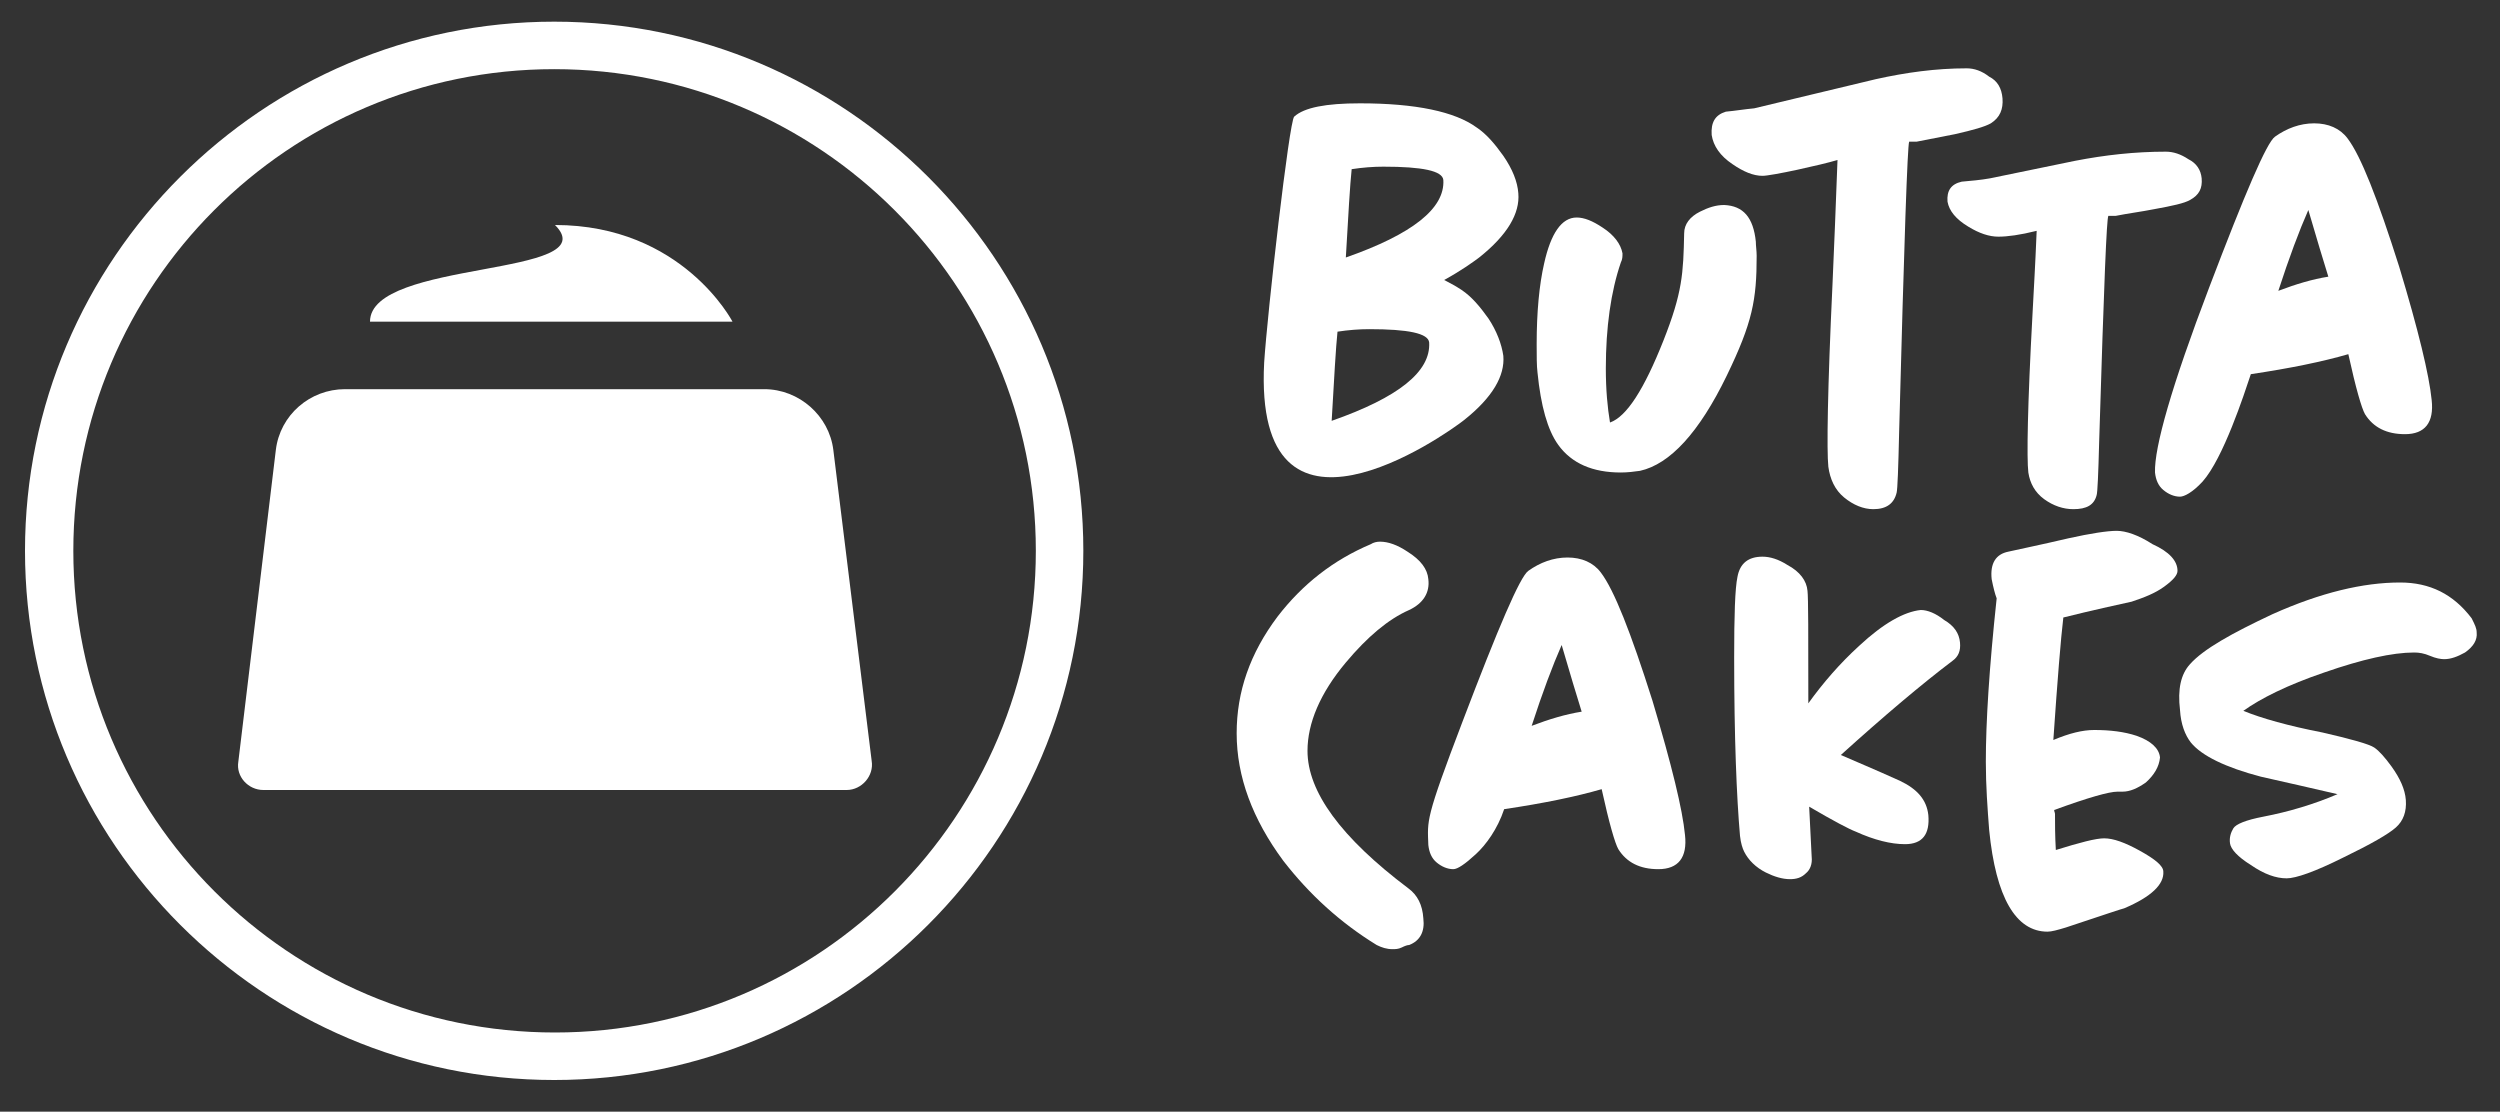 <svg xmlns="http://www.w3.org/2000/svg" xmlns:xlink="http://www.w3.org/1999/xlink" x="0px" y="0px" viewBox="0 0 300 133.4" style="enable-background:new 0 0 300 133.4;" xml:space="preserve"><rect x="0" y="0" width="300" height="133.4" fill="#333333" stroke="none"/><style type="text/css">	.st0{fill:#231F20;}	.st1{fill:#EAEAEA;}	.st2{fill:#1F1F1F;}	.st3{fill:#FFFFFF;}	.st4{fill:#FC3F6E;}	.st5{fill:none;stroke:#000000;stroke-width:3.115;stroke-miterlimit:10;}	.st6{fill:none;stroke:#FFFFFF;stroke-width:3.115;stroke-miterlimit:10;}	.st7{fill:#FCC859;}	.st8{fill:#70D5FF;}	.st9{fill:#EDFED4;}	.st10{fill:none;stroke:#231F20;stroke-width:0.254;stroke-miterlimit:10;}	.st11{fill:#5F5F5F;}	.st12{fill:#6D99F8;}	.st13{fill:#FF9FBF;}	.st14{fill:#FFF000;}	.st15{fill:none;stroke:#994501;stroke-miterlimit:10;}	.st16{fill:none;stroke:#994501;stroke-width:0.561;stroke-miterlimit:10;}	.st17{fill:none;stroke:#994501;stroke-width:0.503;stroke-miterlimit:10;}	.st18{fill:none;stroke:#994501;stroke-width:0.739;stroke-miterlimit:10;}	.st19{fill:#7F7F7F;}	.st20{fill:none;stroke:#5F5F5F;stroke-width:3.868;stroke-linejoin:round;stroke-miterlimit:10;}	.st21{fill:#7F7F7F;stroke:#7F7F7F;stroke-width:0.25;stroke-linecap:round;stroke-miterlimit:10;}	.st22{fill:none;stroke:#7F7F7F;stroke-linejoin:round;stroke-miterlimit:10;}	.st23{fill:#7F7F7F;stroke:#7F7F7F;stroke-width:0.1;stroke-miterlimit:10;}	.st24{fill:#5F5F5F;stroke:#5F5F5F;stroke-width:0.967;stroke-linecap:round;stroke-miterlimit:10;}	.st25{fill:#5F5F5F;stroke:#5F5F5F;stroke-width:0.387;stroke-miterlimit:10;}	.st26{fill:#F9FF00;}	.st27{fill:none;stroke:#F9FF00;stroke-miterlimit:10;}	.st28{fill:#D300FF;}	.st29{fill:none;stroke:#D300FF;stroke-width:1.039;stroke-miterlimit:10;}</style><g id="Layer_1">	<g>		<path class="st3" d="M178.6,38.2c-1-1.4-2-2.6-3.2-3.4c-0.6-0.4-1.3-0.8-2.1-1.2c2-1.1,3.4-2.1,4.2-2.7c3.4-2.7,4.9-5.3,4.7-7.7   c-0.1-1.4-0.7-2.9-1.8-4.5c-1-1.4-2-2.6-3.2-3.4c-2.6-1.9-7.3-2.9-14-2.9c-4.1,0-6.7,0.5-7.9,1.6c-0.6,0.6-3.2,23.4-3.6,29.5   c-1.3,24.9,21.6,8.8,24,6.9c3.4-2.7,4.9-5.3,4.7-7.7C180.2,41.3,179.6,39.7,178.6,38.2z M162.2,20.3c1.3-0.2,2.6-0.3,3.8-0.3   c4.7,0,7.1,0.5,7.2,1.6c0.2,3.4-3.7,6.5-11.7,9.3C161.8,25.7,162,22.2,162.2,20.3z M159.8,50.5c0.3-5.2,0.5-8.8,0.7-10.7   c1.3-0.2,2.6-0.3,3.8-0.3c4.7,0,7.1,0.5,7.2,1.6C171.7,44.6,167.8,47.7,159.8,50.5z"></path>		<path class="st3" d="M210.7,29c0,0.5,0.1,1.1,0.1,1.7c0,5.3-0.5,8-3.6,14.4c-3.3,6.8-6.8,10.6-10.4,11.4c-0.7,0.1-1.5,0.2-2.3,0.2   c-3.4,0-5.9-1.1-7.5-3.3c-1.3-1.8-2.1-4.7-2.5-8.7c-0.1-0.8-0.1-2-0.1-3.4c0-3.8,0.3-7.1,0.9-9.7c0.8-3.6,2.1-5.5,3.9-5.5   c0.9,0,1.9,0.4,3.1,1.2c1.4,0.9,2.2,2,2.4,3.1c0,0.4,0,0.7-0.2,1.1c-1.2,3.5-1.8,7.8-1.8,12.7c0,2.6,0.2,4.7,0.5,6.5   c2-0.7,4.1-4,6.4-9.8c2.3-5.8,2.4-8.1,2.5-12.9c0-1.1,0.7-2,1.9-2.6c1-0.5,1.9-0.8,2.9-0.8C209.2,24.7,210.4,26.1,210.7,29z"></path>		<path class="st3" d="M240.3,11.8c0.1,1.3-0.3,2.3-1.4,3c-0.7,0.4-2.1,0.8-4.3,1.3c-1.5,0.3-3.1,0.6-4.6,0.9c-0.3,0-0.6,0-0.9,0   c-0.2,0.4-0.6,12-1.2,34.7c-0.1,4.5-0.2,7-0.3,7.4c-0.3,1.3-1.2,2-2.8,2c-1.2,0-2.4-0.5-3.5-1.4c-1.1-0.9-1.7-2.2-1.9-3.7   c-0.2-1.9-0.1-9.2,0.5-21.9c0.2-4.5,0.4-9.5,0.6-14.9c-2,0.6-7.9,1.9-9,1.9c-1.1,0-2.3-0.5-3.6-1.4c-1.5-1-2.3-2.2-2.5-3.5   c-0.1-1.5,0.4-2.4,1.7-2.8c1.1-0.1,2.3-0.3,3.4-0.4c3.4-0.8,11.2-2.7,14.6-3.5c3.6-0.8,7.2-1.3,10.9-1.3c0.9,0,1.8,0.3,2.7,1   C239.7,9.7,240.2,10.6,240.3,11.8z"></path>		<path class="st3" d="M264.2,21.4c0.1,1.2-0.3,2-1.4,2.6c-0.7,0.4-2.1,0.7-4.3,1.1c-1.5,0.3-3.1,0.5-4.6,0.8c-0.3,0-0.6,0-0.9,0   c-0.2,0.4-0.5,7.4-1.1,27.1c-0.1,3.9-0.2,6.1-0.3,6.4c-0.3,1.2-1.2,1.7-2.8,1.7c-1.2,0-2.4-0.4-3.5-1.2c-1.1-0.8-1.7-1.9-1.9-3.2   c-0.2-1.7-0.1-8,0.5-19c0.2-3.9,0.3-5.2,0.5-10c-2,0.5-3.5,0.7-4.6,0.7c-1.1,0-2.3-0.4-3.6-1.2c-1.5-0.9-2.3-1.9-2.5-3   c-0.1-1.3,0.4-2.1,1.7-2.4c1.1-0.1,2.3-0.2,3.4-0.4c3.4-0.7,6.8-1.4,10.2-2.1c3.6-0.7,7.2-1.1,10.9-1.1c0.9,0,1.8,0.3,2.7,0.9   C263.6,19.6,264.1,20.4,264.2,21.4z"></path>		<path class="st3" d="M291.8,48c0.3,2.7-0.8,4.1-3.2,4.1c-2.2,0-3.8-0.8-4.8-2.4c-0.4-0.7-1.1-3.1-2-7.2c-3.1,0.9-7,1.7-11.7,2.4   c-0.8,2.4-3.3,10.1-5.8,12.9c-1.2,1.3-2.2,1.8-2.7,1.8c-0.7,0-1.4-0.3-2-0.8c-0.6-0.5-0.9-1.2-1-2.1c-0.1-3,2-10.4,6.5-22.2   c4.3-11.3,6.9-17.4,7.9-18.1c1.4-1,3-1.6,4.7-1.6c1.7,0,3.1,0.6,4,1.8c1.6,2.1,3.6,7.2,6.2,15.4C290.2,39.6,291.5,45,291.8,48z    M279.4,33.2c-0.6-1.9-1.4-4.6-2.4-8c-1.1,2.5-2.3,5.7-3.6,9.7C275.5,34.1,277.5,33.5,279.4,33.2z"></path>		<path class="st3" d="M171.4,69.5c0.2,1.6-0.6,2.9-2.3,3.7c-2.5,1.1-5,3.2-7.6,6.3c-3.1,3.7-4.6,7.3-4.6,10.6   c0,4.9,4,10.4,12.1,16.5c1.1,0.8,1.7,2,1.8,3.6c0.2,1.6-0.4,2.7-1.7,3.2c-0.2,0-0.5,0.1-0.9,0.3c-0.4,0.2-0.8,0.2-1.1,0.2   c-0.7,0-1.3-0.2-1.9-0.5c-4.4-2.7-8.1-6.1-11.2-10.1c-3.7-5-5.6-10.1-5.6-15.3c0-5,1.6-9.6,4.9-14c3-3.9,6.7-6.8,11.2-8.7   c0.3-0.2,0.7-0.3,1.1-0.3c1,0,2.1,0.4,3.3,1.2C170.5,67.2,171.3,68.3,171.4,69.5z"></path>		<path class="st3" d="M202.2,100.2c0.3,2.7-0.8,4.1-3.2,4.1c-2.2,0-3.8-0.8-4.8-2.4c-0.4-0.7-1.1-3.1-2-7.2   c-3.1,0.9-7,1.7-11.7,2.4c-0.8,2.4-2.2,4.3-3.4,5.4c-1.3,1.2-2.2,1.8-2.7,1.8c-0.7,0-1.4-0.3-2-0.8c-0.6-0.5-0.9-1.2-1-2.1   c-0.1-3-0.4-3,4.1-14.8c4.3-11.3,6.9-17.4,7.9-18.1c1.4-1,3-1.6,4.7-1.6c1.7,0,3.1,0.6,4,1.8c1.6,2.1,3.6,7.2,6.2,15.4   C200.6,91.8,201.9,97.1,202.2,100.2z M189.8,85.4c-0.6-1.9-1.4-4.6-2.4-8c-1.1,2.5-2.3,5.7-3.6,9.7   C185.9,86.3,187.9,85.7,189.8,85.4z"></path>		<path class="st3" d="M235.2,77.1c0.1,1-0.2,1.7-0.9,2.2c-3.7,2.8-8.2,6.6-13.4,11.3c1.6,0.7,4,1.7,7.1,3.1c2.1,1,3.2,2.3,3.4,4.1   c0.2,2.3-0.7,3.5-2.8,3.5c-1.7,0-3.7-0.5-5.9-1.5c-0.8-0.3-2.7-1.3-5.6-3l0.3,6c0.1,0.9-0.2,1.6-0.7,2c-0.5,0.5-1.1,0.7-1.9,0.7   c-0.9,0-1.9-0.3-2.9-0.8c-1.2-0.6-2.1-1.5-2.6-2.5c-0.2-0.4-0.4-1-0.5-1.9c-0.4-4.6-0.7-11.7-0.7-21.4c0-5,0.1-8.3,0.4-9.7   c0.3-1.6,1.3-2.4,3-2.4c0.9,0,1.9,0.3,3,1c1.5,0.8,2.3,1.9,2.4,3.1c0.1,0.8,0.1,5.3,0.1,13.5c1.8-2.5,3.8-4.8,6.1-6.9   c2.9-2.7,5.4-4.1,7.4-4.3c0.8,0,1.8,0.4,2.8,1.2C234.5,75.1,235.1,76,235.2,77.1z"></path>		<path class="st3" d="M261.3,68.5c0,0.5-0.5,1.1-1.6,1.9c-1.1,0.8-2.4,1.3-3.9,1.8c-1.8,0.4-4.6,1-8.2,1.9   c-0.3,2.5-0.7,7.4-1.2,14.7c1.9-0.8,3.5-1.2,4.9-1.2c1.9,0,3.6,0.2,5.1,0.7c1.7,0.6,2.7,1.5,2.8,2.6c-0.1,1.1-0.7,2.1-1.7,3   c-1,0.7-1.9,1.1-2.8,1.1c-0.1,0-0.2,0-0.3,0c-0.1,0-0.2,0-0.3,0c-1,0-3.5,0.7-7.6,2.2c0,0.2,0.1,0.3,0.1,0.5c0,1.1,0,2.6,0.1,4.3   c2.9-0.9,4.8-1.4,5.8-1.4c1.1,0,2.5,0.5,4.3,1.5c1.8,1,2.8,1.8,2.8,2.5c0.1,1.5-1.4,3-4.7,4.4c-0.1,0-2.5,0.8-7,2.3   c-1,0.3-1.7,0.5-2.2,0.5c-3.8,0-6.2-4.1-7-12.2c-0.2-2.6-0.4-5.3-0.4-8.2c0-4.7,0.4-11.2,1.3-19.6c-0.2-0.5-0.4-1.3-0.6-2.3   c-0.2-1.9,0.5-3,2-3.3c1.3-0.3,3.8-0.8,7.2-1.6c2.7-0.6,4.7-0.9,5.8-0.9c1.1,0,2.6,0.5,4.3,1.6C260.3,66.2,261.3,67.3,261.3,68.5z   "></path>		<path class="st3" d="M297.2,75.9c0.1,0.9-0.4,1.7-1.4,2.4c-0.9,0.5-1.7,0.8-2.5,0.8c-0.4,0-1-0.1-1.7-0.4   c-0.7-0.3-1.3-0.4-1.9-0.4c-2.6,0-6.2,0.8-10.8,2.4c-4.4,1.5-7.6,3.1-9.7,4.6c2.2,0.9,5.4,1.8,9.5,2.6c3.5,0.8,5.6,1.4,6.2,1.8   c0.6,0.4,1.3,1.2,2.1,2.3c1,1.4,1.6,2.7,1.7,4c0.1,1.4-0.3,2.5-1.2,3.3c-0.9,0.8-3,2-6.3,3.6c-3.4,1.7-5.7,2.5-6.8,2.5   c-1.3,0-2.7-0.5-4.3-1.6c-1.6-1-2.4-1.9-2.5-2.6c-0.1-0.7,0.1-1.3,0.4-1.8c0.3-0.5,1.5-1,3.6-1.4c3.1-0.6,6.1-1.5,8.9-2.7   c-3-0.7-6.1-1.4-9.2-2.1c-4.2-1.1-7.1-2.5-8.4-4.1c-0.7-0.9-1.2-2.2-1.3-3.9c-0.3-2.5,0.1-4.3,1.2-5.5c1.6-1.8,5-3.7,9.9-6   c5.8-2.6,10.9-3.8,15.3-3.8c3.6,0,6.4,1.4,8.6,4.3C297,75,297.2,75.4,297.2,75.9z"></path>	</g>	<g>		<path class="st3" d="M101.6,94.8H31.6c-1.8,0-3.3-1.6-3-3.4L33.1,54c0.5-4.2,4.1-7.3,8.3-7.3h50.3c4.2,0,7.8,3.2,8.3,7.3l4.6,37.3   C104.9,93.1,103.4,94.8,101.6,94.8z"></path>		<path class="st3" d="M44.4,38.6h43.5c0,0-6-11.6-21.3-11.6C72.9,33.3,44.4,31.1,44.4,38.6z"></path>		<g id="XMLID_25_">			<g>				<path class="st3" d="M66.5,2.6c35,0,63.5,28.5,63.5,63.5s-28.5,63.5-63.5,63.5S3,101.1,3,66.1S31.5,2.6,66.5,2.6z M124.3,66.1     c0-31.9-25.9-57.8-57.8-57.8S8.8,34.2,8.8,66.1s25.9,57.8,57.8,57.8S124.3,97.9,124.3,66.1z"></path>			</g>		</g>	</g></g><g id="Layer_2"></g></svg>